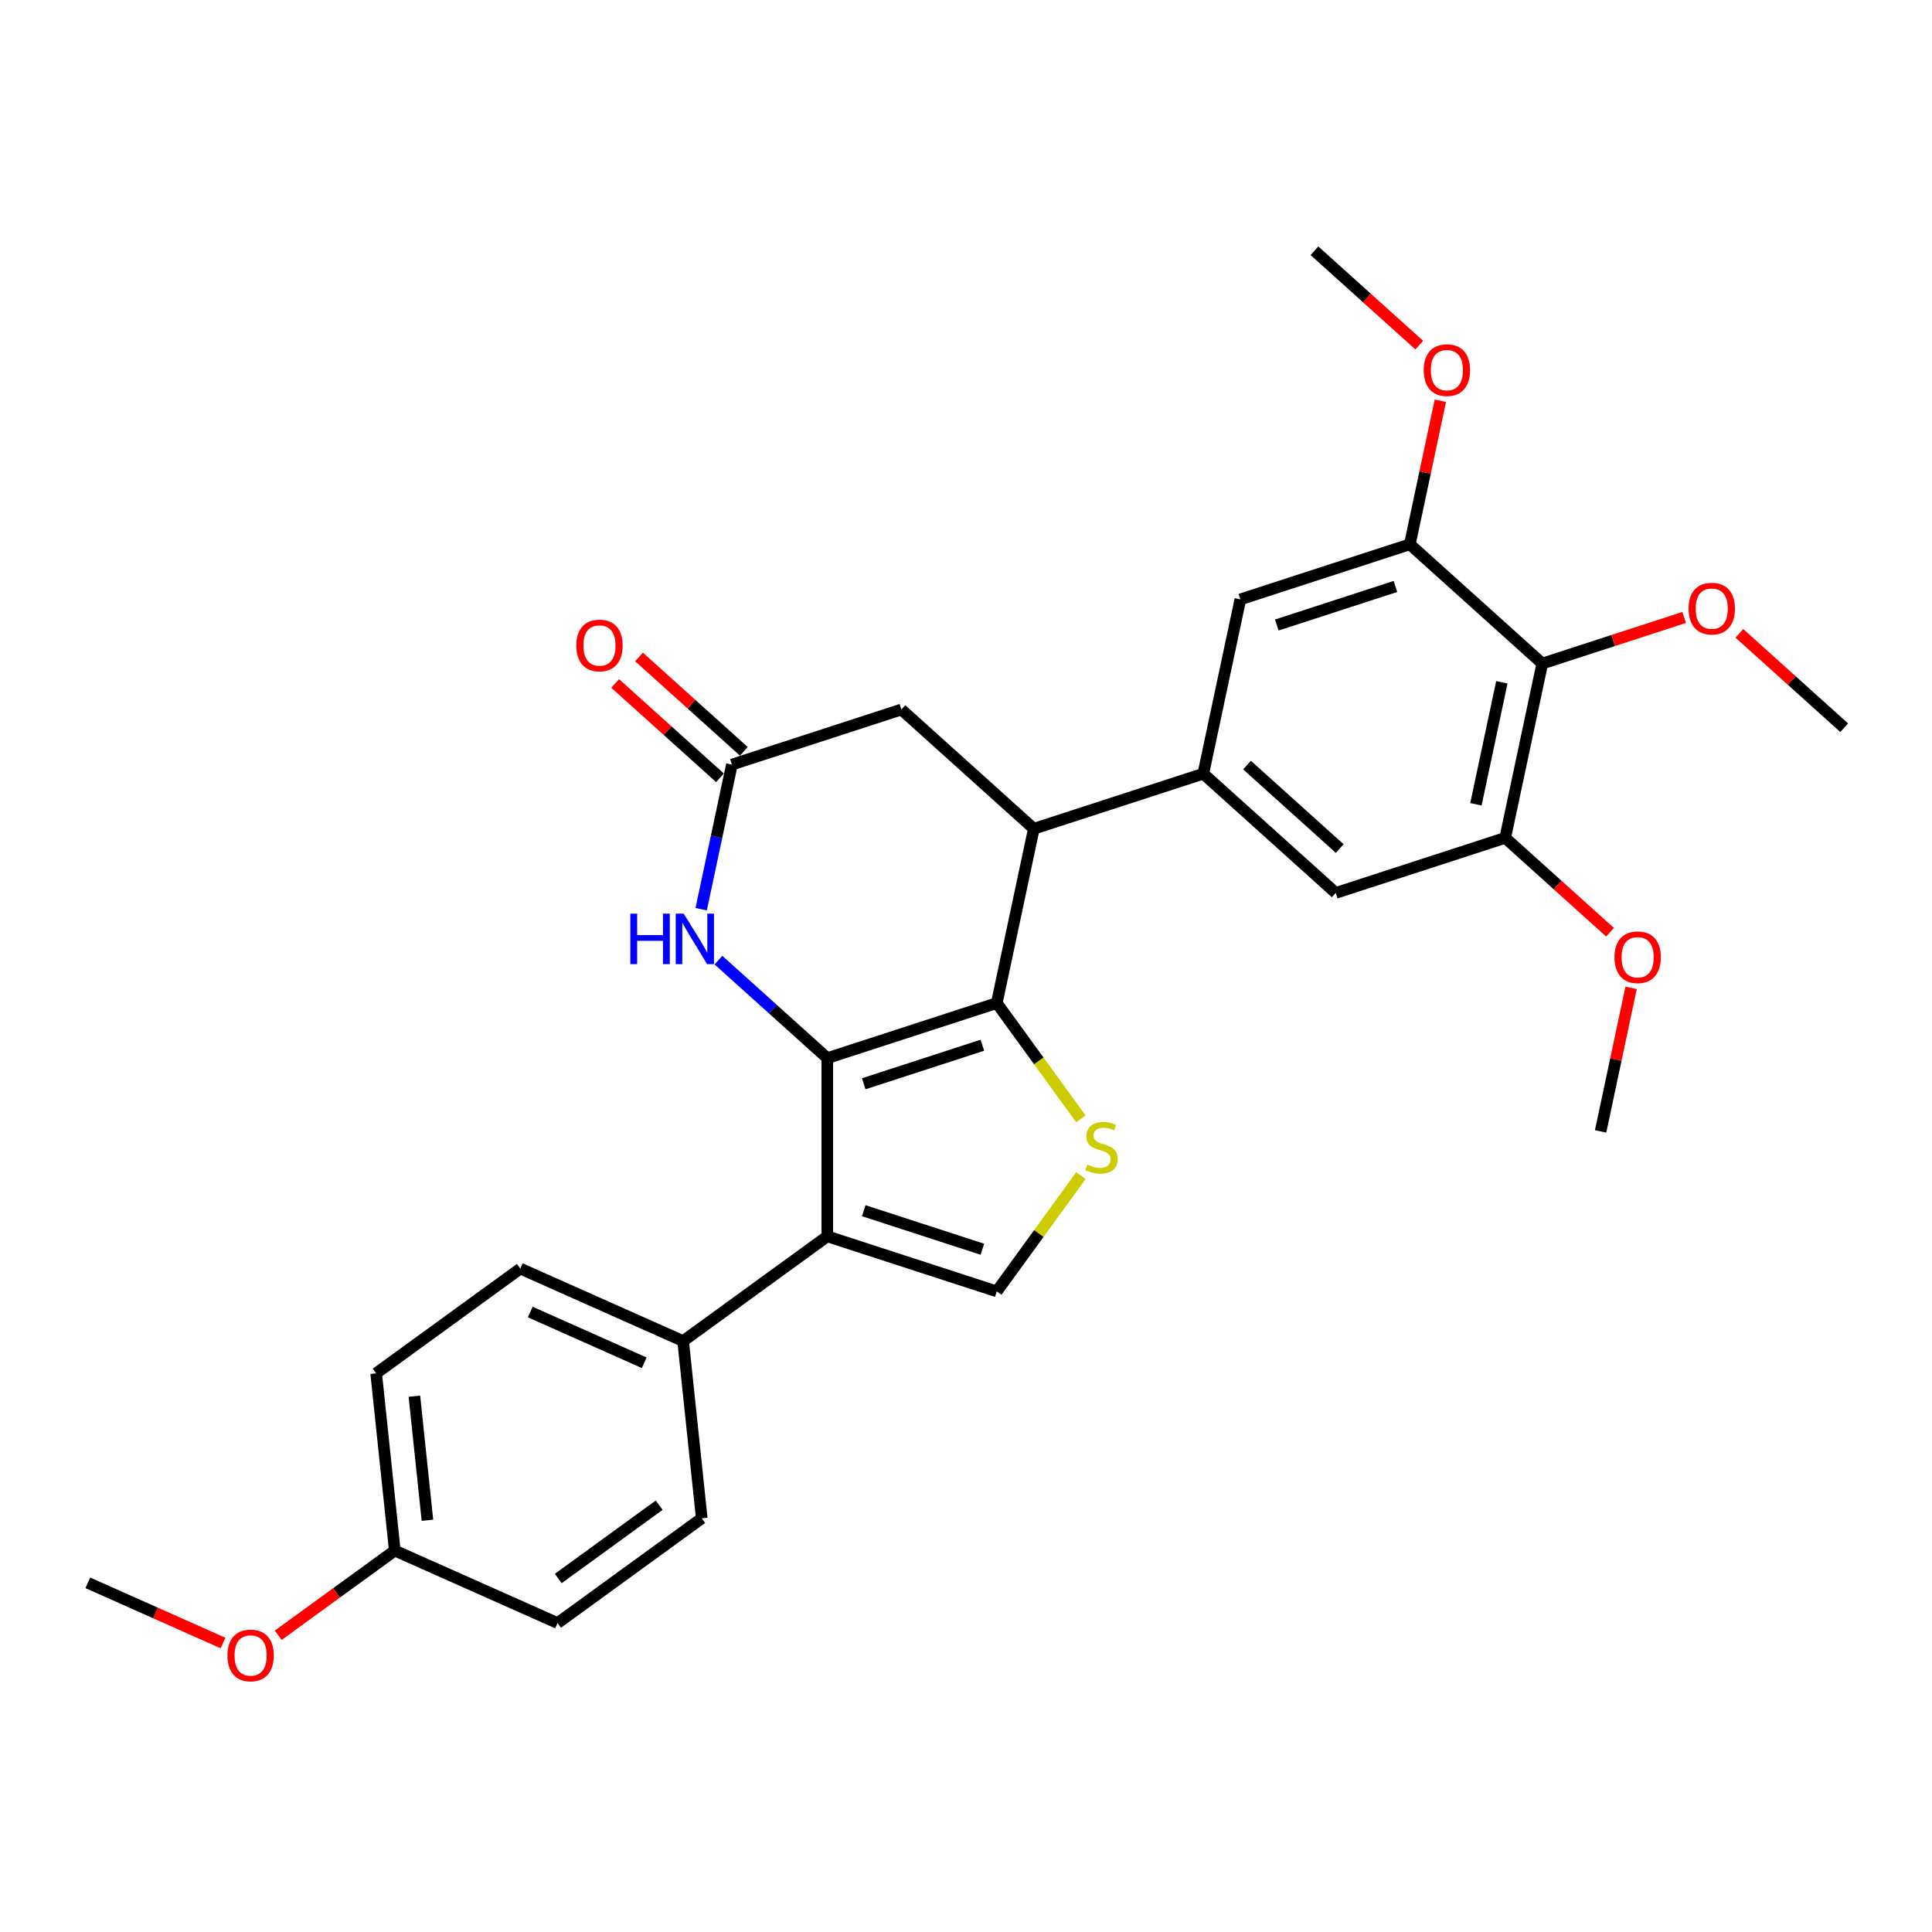 <?xml version='1.0' encoding='iso-8859-1'?>
<svg version='1.1' baseProfile='full'
              xmlns='http://www.w3.org/2000/svg'
                      xmlns:rdkit='http://www.rdkit.org/xml'
                      xmlns:xlink='http://www.w3.org/1999/xlink'
                  xml:space='preserve'
width='1000px' height='1000px' viewBox='0 0 1000 1000'>
<!-- END OF HEADER -->
<rect style='opacity:1.0;fill:#FFFFFF;stroke:none' width='1000' height='1000' x='0' y='0'> </rect>
<path class='bond-0' d='M 428.206,547.687 L 515.929,519.184' style='fill:none;fill-rule:evenodd;stroke:#000000;stroke-width:6px;stroke-linecap:butt;stroke-linejoin:miter;stroke-opacity:1' />
<path class='bond-0' d='M 447.065,560.957 L 508.471,541.004' style='fill:none;fill-rule:evenodd;stroke:#000000;stroke-width:6px;stroke-linecap:butt;stroke-linejoin:miter;stroke-opacity:1' />
<path class='bond-1' d='M 428.206,547.687 L 428.206,639.925' style='fill:none;fill-rule:evenodd;stroke:#000000;stroke-width:6px;stroke-linecap:butt;stroke-linejoin:miter;stroke-opacity:1' />
<path class='bond-3' d='M 428.206,547.687 L 400.039,522.326' style='fill:none;fill-rule:evenodd;stroke:#000000;stroke-width:6px;stroke-linecap:butt;stroke-linejoin:miter;stroke-opacity:1' />
<path class='bond-3' d='M 400.039,522.326 L 371.872,496.964' style='fill:none;fill-rule:evenodd;stroke:#0000FF;stroke-width:6px;stroke-linecap:butt;stroke-linejoin:miter;stroke-opacity:1' />
<path class='bond-2' d='M 515.929,519.184 L 537.696,549.145' style='fill:none;fill-rule:evenodd;stroke:#000000;stroke-width:6px;stroke-linecap:butt;stroke-linejoin:miter;stroke-opacity:1' />
<path class='bond-2' d='M 537.696,549.145 L 559.464,579.105' style='fill:none;fill-rule:evenodd;stroke:#CCCC00;stroke-width:6px;stroke-linecap:butt;stroke-linejoin:miter;stroke-opacity:1' />
<path class='bond-4' d='M 515.929,519.184 L 535.106,428.962' style='fill:none;fill-rule:evenodd;stroke:#000000;stroke-width:6px;stroke-linecap:butt;stroke-linejoin:miter;stroke-opacity:1' />
<path class='bond-5' d='M 428.206,639.925 L 515.929,668.428' style='fill:none;fill-rule:evenodd;stroke:#000000;stroke-width:6px;stroke-linecap:butt;stroke-linejoin:miter;stroke-opacity:1' />
<path class='bond-5' d='M 447.065,626.656 L 508.471,646.608' style='fill:none;fill-rule:evenodd;stroke:#000000;stroke-width:6px;stroke-linecap:butt;stroke-linejoin:miter;stroke-opacity:1' />
<path class='bond-13' d='M 428.206,639.925 L 353.584,694.141' style='fill:none;fill-rule:evenodd;stroke:#000000;stroke-width:6px;stroke-linecap:butt;stroke-linejoin:miter;stroke-opacity:1' />
<path class='bond-29' d='M 559.464,608.508 L 537.696,638.468' style='fill:none;fill-rule:evenodd;stroke:#CCCC00;stroke-width:6px;stroke-linecap:butt;stroke-linejoin:miter;stroke-opacity:1' />
<path class='bond-29' d='M 537.696,638.468 L 515.929,668.428' style='fill:none;fill-rule:evenodd;stroke:#000000;stroke-width:6px;stroke-linecap:butt;stroke-linejoin:miter;stroke-opacity:1' />
<path class='bond-7' d='M 362.926,470.601 L 370.881,433.174' style='fill:none;fill-rule:evenodd;stroke:#0000FF;stroke-width:6px;stroke-linecap:butt;stroke-linejoin:miter;stroke-opacity:1' />
<path class='bond-7' d='M 370.881,433.174 L 378.837,395.746' style='fill:none;fill-rule:evenodd;stroke:#000000;stroke-width:6px;stroke-linecap:butt;stroke-linejoin:miter;stroke-opacity:1' />
<path class='bond-6' d='M 535.106,428.962 L 622.829,400.459' style='fill:none;fill-rule:evenodd;stroke:#000000;stroke-width:6px;stroke-linecap:butt;stroke-linejoin:miter;stroke-opacity:1' />
<path class='bond-30' d='M 535.106,428.962 L 466.56,367.243' style='fill:none;fill-rule:evenodd;stroke:#000000;stroke-width:6px;stroke-linecap:butt;stroke-linejoin:miter;stroke-opacity:1' />
<path class='bond-11' d='M 622.829,400.459 L 642.007,310.237' style='fill:none;fill-rule:evenodd;stroke:#000000;stroke-width:6px;stroke-linecap:butt;stroke-linejoin:miter;stroke-opacity:1' />
<path class='bond-12' d='M 622.829,400.459 L 691.376,462.178' style='fill:none;fill-rule:evenodd;stroke:#000000;stroke-width:6px;stroke-linecap:butt;stroke-linejoin:miter;stroke-opacity:1' />
<path class='bond-12' d='M 645.455,396.008 L 693.437,439.211' style='fill:none;fill-rule:evenodd;stroke:#000000;stroke-width:6px;stroke-linecap:butt;stroke-linejoin:miter;stroke-opacity:1' />
<path class='bond-14' d='M 378.837,395.746 L 466.56,367.243' style='fill:none;fill-rule:evenodd;stroke:#000000;stroke-width:6px;stroke-linecap:butt;stroke-linejoin:miter;stroke-opacity:1' />
<path class='bond-15' d='M 385.009,388.892 L 357.884,364.468' style='fill:none;fill-rule:evenodd;stroke:#000000;stroke-width:6px;stroke-linecap:butt;stroke-linejoin:miter;stroke-opacity:1' />
<path class='bond-15' d='M 357.884,364.468 L 330.76,340.045' style='fill:none;fill-rule:evenodd;stroke:#FF0000;stroke-width:6px;stroke-linecap:butt;stroke-linejoin:miter;stroke-opacity:1' />
<path class='bond-15' d='M 372.665,402.601 L 345.54,378.178' style='fill:none;fill-rule:evenodd;stroke:#000000;stroke-width:6px;stroke-linecap:butt;stroke-linejoin:miter;stroke-opacity:1' />
<path class='bond-15' d='M 345.54,378.178 L 318.416,353.755' style='fill:none;fill-rule:evenodd;stroke:#FF0000;stroke-width:6px;stroke-linecap:butt;stroke-linejoin:miter;stroke-opacity:1' />
<path class='bond-8' d='M 798.276,343.453 L 779.099,433.675' style='fill:none;fill-rule:evenodd;stroke:#000000;stroke-width:6px;stroke-linecap:butt;stroke-linejoin:miter;stroke-opacity:1' />
<path class='bond-8' d='M 777.355,353.151 L 763.931,416.306' style='fill:none;fill-rule:evenodd;stroke:#000000;stroke-width:6px;stroke-linecap:butt;stroke-linejoin:miter;stroke-opacity:1' />
<path class='bond-18' d='M 798.276,343.453 L 834.989,331.524' style='fill:none;fill-rule:evenodd;stroke:#000000;stroke-width:6px;stroke-linecap:butt;stroke-linejoin:miter;stroke-opacity:1' />
<path class='bond-18' d='M 834.989,331.524 L 871.703,319.595' style='fill:none;fill-rule:evenodd;stroke:#FF0000;stroke-width:6px;stroke-linecap:butt;stroke-linejoin:miter;stroke-opacity:1' />
<path class='bond-32' d='M 798.276,343.453 L 729.73,281.734' style='fill:none;fill-rule:evenodd;stroke:#000000;stroke-width:6px;stroke-linecap:butt;stroke-linejoin:miter;stroke-opacity:1' />
<path class='bond-9' d='M 729.73,281.734 L 642.007,310.237' style='fill:none;fill-rule:evenodd;stroke:#000000;stroke-width:6px;stroke-linecap:butt;stroke-linejoin:miter;stroke-opacity:1' />
<path class='bond-9' d='M 722.272,303.554 L 660.866,323.506' style='fill:none;fill-rule:evenodd;stroke:#000000;stroke-width:6px;stroke-linecap:butt;stroke-linejoin:miter;stroke-opacity:1' />
<path class='bond-19' d='M 729.73,281.734 L 737.627,244.583' style='fill:none;fill-rule:evenodd;stroke:#000000;stroke-width:6px;stroke-linecap:butt;stroke-linejoin:miter;stroke-opacity:1' />
<path class='bond-19' d='M 737.627,244.583 L 745.523,207.432' style='fill:none;fill-rule:evenodd;stroke:#FF0000;stroke-width:6px;stroke-linecap:butt;stroke-linejoin:miter;stroke-opacity:1' />
<path class='bond-10' d='M 779.099,433.675 L 691.376,462.178' style='fill:none;fill-rule:evenodd;stroke:#000000;stroke-width:6px;stroke-linecap:butt;stroke-linejoin:miter;stroke-opacity:1' />
<path class='bond-20' d='M 779.099,433.675 L 806.223,458.098' style='fill:none;fill-rule:evenodd;stroke:#000000;stroke-width:6px;stroke-linecap:butt;stroke-linejoin:miter;stroke-opacity:1' />
<path class='bond-20' d='M 806.223,458.098 L 833.348,482.521' style='fill:none;fill-rule:evenodd;stroke:#FF0000;stroke-width:6px;stroke-linecap:butt;stroke-linejoin:miter;stroke-opacity:1' />
<path class='bond-16' d='M 353.584,694.141 L 269.32,656.625' style='fill:none;fill-rule:evenodd;stroke:#000000;stroke-width:6px;stroke-linecap:butt;stroke-linejoin:miter;stroke-opacity:1' />
<path class='bond-16' d='M 333.441,705.366 L 274.456,679.105' style='fill:none;fill-rule:evenodd;stroke:#000000;stroke-width:6px;stroke-linecap:butt;stroke-linejoin:miter;stroke-opacity:1' />
<path class='bond-17' d='M 353.584,694.141 L 363.225,785.874' style='fill:none;fill-rule:evenodd;stroke:#000000;stroke-width:6px;stroke-linecap:butt;stroke-linejoin:miter;stroke-opacity:1' />
<path class='bond-22' d='M 269.32,656.625 L 194.698,710.841' style='fill:none;fill-rule:evenodd;stroke:#000000;stroke-width:6px;stroke-linecap:butt;stroke-linejoin:miter;stroke-opacity:1' />
<path class='bond-23' d='M 363.225,785.874 L 288.603,840.09' style='fill:none;fill-rule:evenodd;stroke:#000000;stroke-width:6px;stroke-linecap:butt;stroke-linejoin:miter;stroke-opacity:1' />
<path class='bond-23' d='M 341.189,779.082 L 288.953,817.033' style='fill:none;fill-rule:evenodd;stroke:#000000;stroke-width:6px;stroke-linecap:butt;stroke-linejoin:miter;stroke-opacity:1' />
<path class='bond-25' d='M 900.296,327.823 L 927.421,352.246' style='fill:none;fill-rule:evenodd;stroke:#FF0000;stroke-width:6px;stroke-linecap:butt;stroke-linejoin:miter;stroke-opacity:1' />
<path class='bond-25' d='M 927.421,352.246 L 954.545,376.669' style='fill:none;fill-rule:evenodd;stroke:#000000;stroke-width:6px;stroke-linecap:butt;stroke-linejoin:miter;stroke-opacity:1' />
<path class='bond-26' d='M 734.611,178.639 L 707.486,154.216' style='fill:none;fill-rule:evenodd;stroke:#FF0000;stroke-width:6px;stroke-linecap:butt;stroke-linejoin:miter;stroke-opacity:1' />
<path class='bond-26' d='M 707.486,154.216 L 680.361,129.793' style='fill:none;fill-rule:evenodd;stroke:#000000;stroke-width:6px;stroke-linecap:butt;stroke-linejoin:miter;stroke-opacity:1' />
<path class='bond-27' d='M 844.261,511.315 L 836.364,548.466' style='fill:none;fill-rule:evenodd;stroke:#FF0000;stroke-width:6px;stroke-linecap:butt;stroke-linejoin:miter;stroke-opacity:1' />
<path class='bond-27' d='M 836.364,548.466 L 828.468,585.616' style='fill:none;fill-rule:evenodd;stroke:#000000;stroke-width:6px;stroke-linecap:butt;stroke-linejoin:miter;stroke-opacity:1' />
<path class='bond-21' d='M 204.34,802.573 L 288.603,840.09' style='fill:none;fill-rule:evenodd;stroke:#000000;stroke-width:6px;stroke-linecap:butt;stroke-linejoin:miter;stroke-opacity:1' />
<path class='bond-24' d='M 204.34,802.573 L 174.177,824.487' style='fill:none;fill-rule:evenodd;stroke:#000000;stroke-width:6px;stroke-linecap:butt;stroke-linejoin:miter;stroke-opacity:1' />
<path class='bond-24' d='M 174.177,824.487 L 144.015,846.402' style='fill:none;fill-rule:evenodd;stroke:#FF0000;stroke-width:6px;stroke-linecap:butt;stroke-linejoin:miter;stroke-opacity:1' />
<path class='bond-31' d='M 204.34,802.573 L 194.698,710.841' style='fill:none;fill-rule:evenodd;stroke:#000000;stroke-width:6px;stroke-linecap:butt;stroke-linejoin:miter;stroke-opacity:1' />
<path class='bond-31' d='M 221.24,786.885 L 214.491,722.672' style='fill:none;fill-rule:evenodd;stroke:#000000;stroke-width:6px;stroke-linecap:butt;stroke-linejoin:miter;stroke-opacity:1' />
<path class='bond-28' d='M 115.421,850.424 L 80.438,834.848' style='fill:none;fill-rule:evenodd;stroke:#FF0000;stroke-width:6px;stroke-linecap:butt;stroke-linejoin:miter;stroke-opacity:1' />
<path class='bond-28' d='M 80.438,834.848 L 45.455,819.273' style='fill:none;fill-rule:evenodd;stroke:#000000;stroke-width:6px;stroke-linecap:butt;stroke-linejoin:miter;stroke-opacity:1' />
<path  class='atom-3' d='M 562.766 602.772
Q 563.061 602.882, 564.279 603.399
Q 565.496 603.915, 566.824 604.248
Q 568.189 604.543, 569.518 604.543
Q 571.99 604.543, 573.429 603.362
Q 574.867 602.145, 574.867 600.042
Q 574.867 598.603, 574.13 597.717
Q 573.429 596.832, 572.322 596.352
Q 571.215 595.872, 569.37 595.319
Q 567.046 594.618, 565.644 593.954
Q 564.279 593.29, 563.282 591.888
Q 562.323 590.486, 562.323 588.124
Q 562.323 584.841, 564.537 582.811
Q 566.787 580.782, 571.215 580.782
Q 574.24 580.782, 577.671 582.221
L 576.823 585.062
Q 573.687 583.771, 571.326 583.771
Q 568.78 583.771, 567.378 584.841
Q 565.976 585.874, 566.013 587.682
Q 566.013 589.084, 566.714 589.932
Q 567.452 590.781, 568.485 591.26
Q 569.555 591.74, 571.326 592.294
Q 573.687 593.031, 575.089 593.769
Q 576.491 594.507, 577.487 596.02
Q 578.52 597.496, 578.52 600.042
Q 578.52 603.657, 576.085 605.613
Q 573.687 607.531, 569.665 607.531
Q 567.341 607.531, 565.57 607.015
Q 563.836 606.535, 561.77 605.686
L 562.766 602.772
' fill='#CCCC00'/>
<path  class='atom-4' d='M 326.251 472.907
L 329.793 472.907
L 329.793 484.013
L 343.149 484.013
L 343.149 472.907
L 346.691 472.907
L 346.691 499.029
L 343.149 499.029
L 343.149 486.964
L 329.793 486.964
L 329.793 499.029
L 326.251 499.029
L 326.251 472.907
' fill='#0000FF'/>
<path  class='atom-4' d='M 353.885 472.907
L 362.445 486.743
Q 363.294 488.108, 364.659 490.58
Q 366.024 493.052, 366.098 493.2
L 366.098 472.907
L 369.566 472.907
L 369.566 499.029
L 365.987 499.029
L 356.8 483.902
Q 355.73 482.131, 354.586 480.102
Q 353.48 478.073, 353.148 477.445
L 353.148 499.029
L 349.753 499.029
L 349.753 472.907
L 353.885 472.907
' fill='#0000FF'/>
<path  class='atom-16' d='M 298.3 334.101
Q 298.3 327.829, 301.399 324.324
Q 304.498 320.819, 310.291 320.819
Q 316.083 320.819, 319.183 324.324
Q 322.282 327.829, 322.282 334.101
Q 322.282 340.447, 319.146 344.062
Q 316.01 347.641, 310.291 347.641
Q 304.535 347.641, 301.399 344.062
Q 298.3 340.484, 298.3 334.101
M 310.291 344.69
Q 314.276 344.69, 316.415 342.033
Q 318.592 339.34, 318.592 334.101
Q 318.592 328.972, 316.415 326.39
Q 314.276 323.77, 310.291 323.77
Q 306.306 323.77, 304.129 326.353
Q 301.989 328.935, 301.989 334.101
Q 301.989 339.377, 304.129 342.033
Q 306.306 344.69, 310.291 344.69
' fill='#FF0000'/>
<path  class='atom-19' d='M 874.009 315.024
Q 874.009 308.752, 877.108 305.247
Q 880.207 301.742, 885.999 301.742
Q 891.792 301.742, 894.891 305.247
Q 897.99 308.752, 897.99 315.024
Q 897.99 321.37, 894.854 324.986
Q 891.718 328.564, 885.999 328.564
Q 880.244 328.564, 877.108 324.986
Q 874.009 321.407, 874.009 315.024
M 885.999 325.613
Q 889.984 325.613, 892.124 322.956
Q 894.301 320.263, 894.301 315.024
Q 894.301 309.895, 892.124 307.313
Q 889.984 304.693, 885.999 304.693
Q 882.015 304.693, 879.838 307.276
Q 877.698 309.859, 877.698 315.024
Q 877.698 320.3, 879.838 322.956
Q 882.015 325.613, 885.999 325.613
' fill='#FF0000'/>
<path  class='atom-20' d='M 736.917 191.586
Q 736.917 185.313, 740.016 181.808
Q 743.115 178.303, 748.907 178.303
Q 754.7 178.303, 757.799 181.808
Q 760.898 185.313, 760.898 191.586
Q 760.898 197.932, 757.762 201.547
Q 754.626 205.126, 748.907 205.126
Q 743.152 205.126, 740.016 201.547
Q 736.917 197.968, 736.917 191.586
M 748.907 202.175
Q 752.892 202.175, 755.032 199.518
Q 757.209 196.825, 757.209 191.586
Q 757.209 186.457, 755.032 183.875
Q 752.892 181.255, 748.907 181.255
Q 744.923 181.255, 742.746 183.838
Q 740.606 186.42, 740.606 191.586
Q 740.606 196.862, 742.746 199.518
Q 744.923 202.175, 748.907 202.175
' fill='#FF0000'/>
<path  class='atom-21' d='M 835.654 495.468
Q 835.654 489.196, 838.753 485.691
Q 841.852 482.186, 847.645 482.186
Q 853.437 482.186, 856.537 485.691
Q 859.636 489.196, 859.636 495.468
Q 859.636 501.814, 856.5 505.43
Q 853.364 509.009, 847.645 509.009
Q 841.889 509.009, 838.753 505.43
Q 835.654 501.851, 835.654 495.468
M 847.645 506.057
Q 851.63 506.057, 853.769 503.401
Q 855.946 500.707, 855.946 495.468
Q 855.946 490.34, 853.769 487.757
Q 851.63 485.137, 847.645 485.137
Q 843.66 485.137, 841.483 487.72
Q 839.343 490.303, 839.343 495.468
Q 839.343 500.744, 841.483 503.401
Q 843.66 506.057, 847.645 506.057
' fill='#FF0000'/>
<path  class='atom-25' d='M 117.727 856.863
Q 117.727 850.591, 120.826 847.086
Q 123.925 843.581, 129.718 843.581
Q 135.51 843.581, 138.61 847.086
Q 141.709 850.591, 141.709 856.863
Q 141.709 863.209, 138.573 866.825
Q 135.437 870.403, 129.718 870.403
Q 123.962 870.403, 120.826 866.825
Q 117.727 863.246, 117.727 856.863
M 129.718 867.452
Q 133.703 867.452, 135.843 864.795
Q 138.019 862.102, 138.019 856.863
Q 138.019 851.734, 135.843 849.152
Q 133.703 846.532, 129.718 846.532
Q 125.733 846.532, 123.556 849.115
Q 121.417 851.698, 121.417 856.863
Q 121.417 862.139, 123.556 864.795
Q 125.733 867.452, 129.718 867.452
' fill='#FF0000'/>
</svg>
